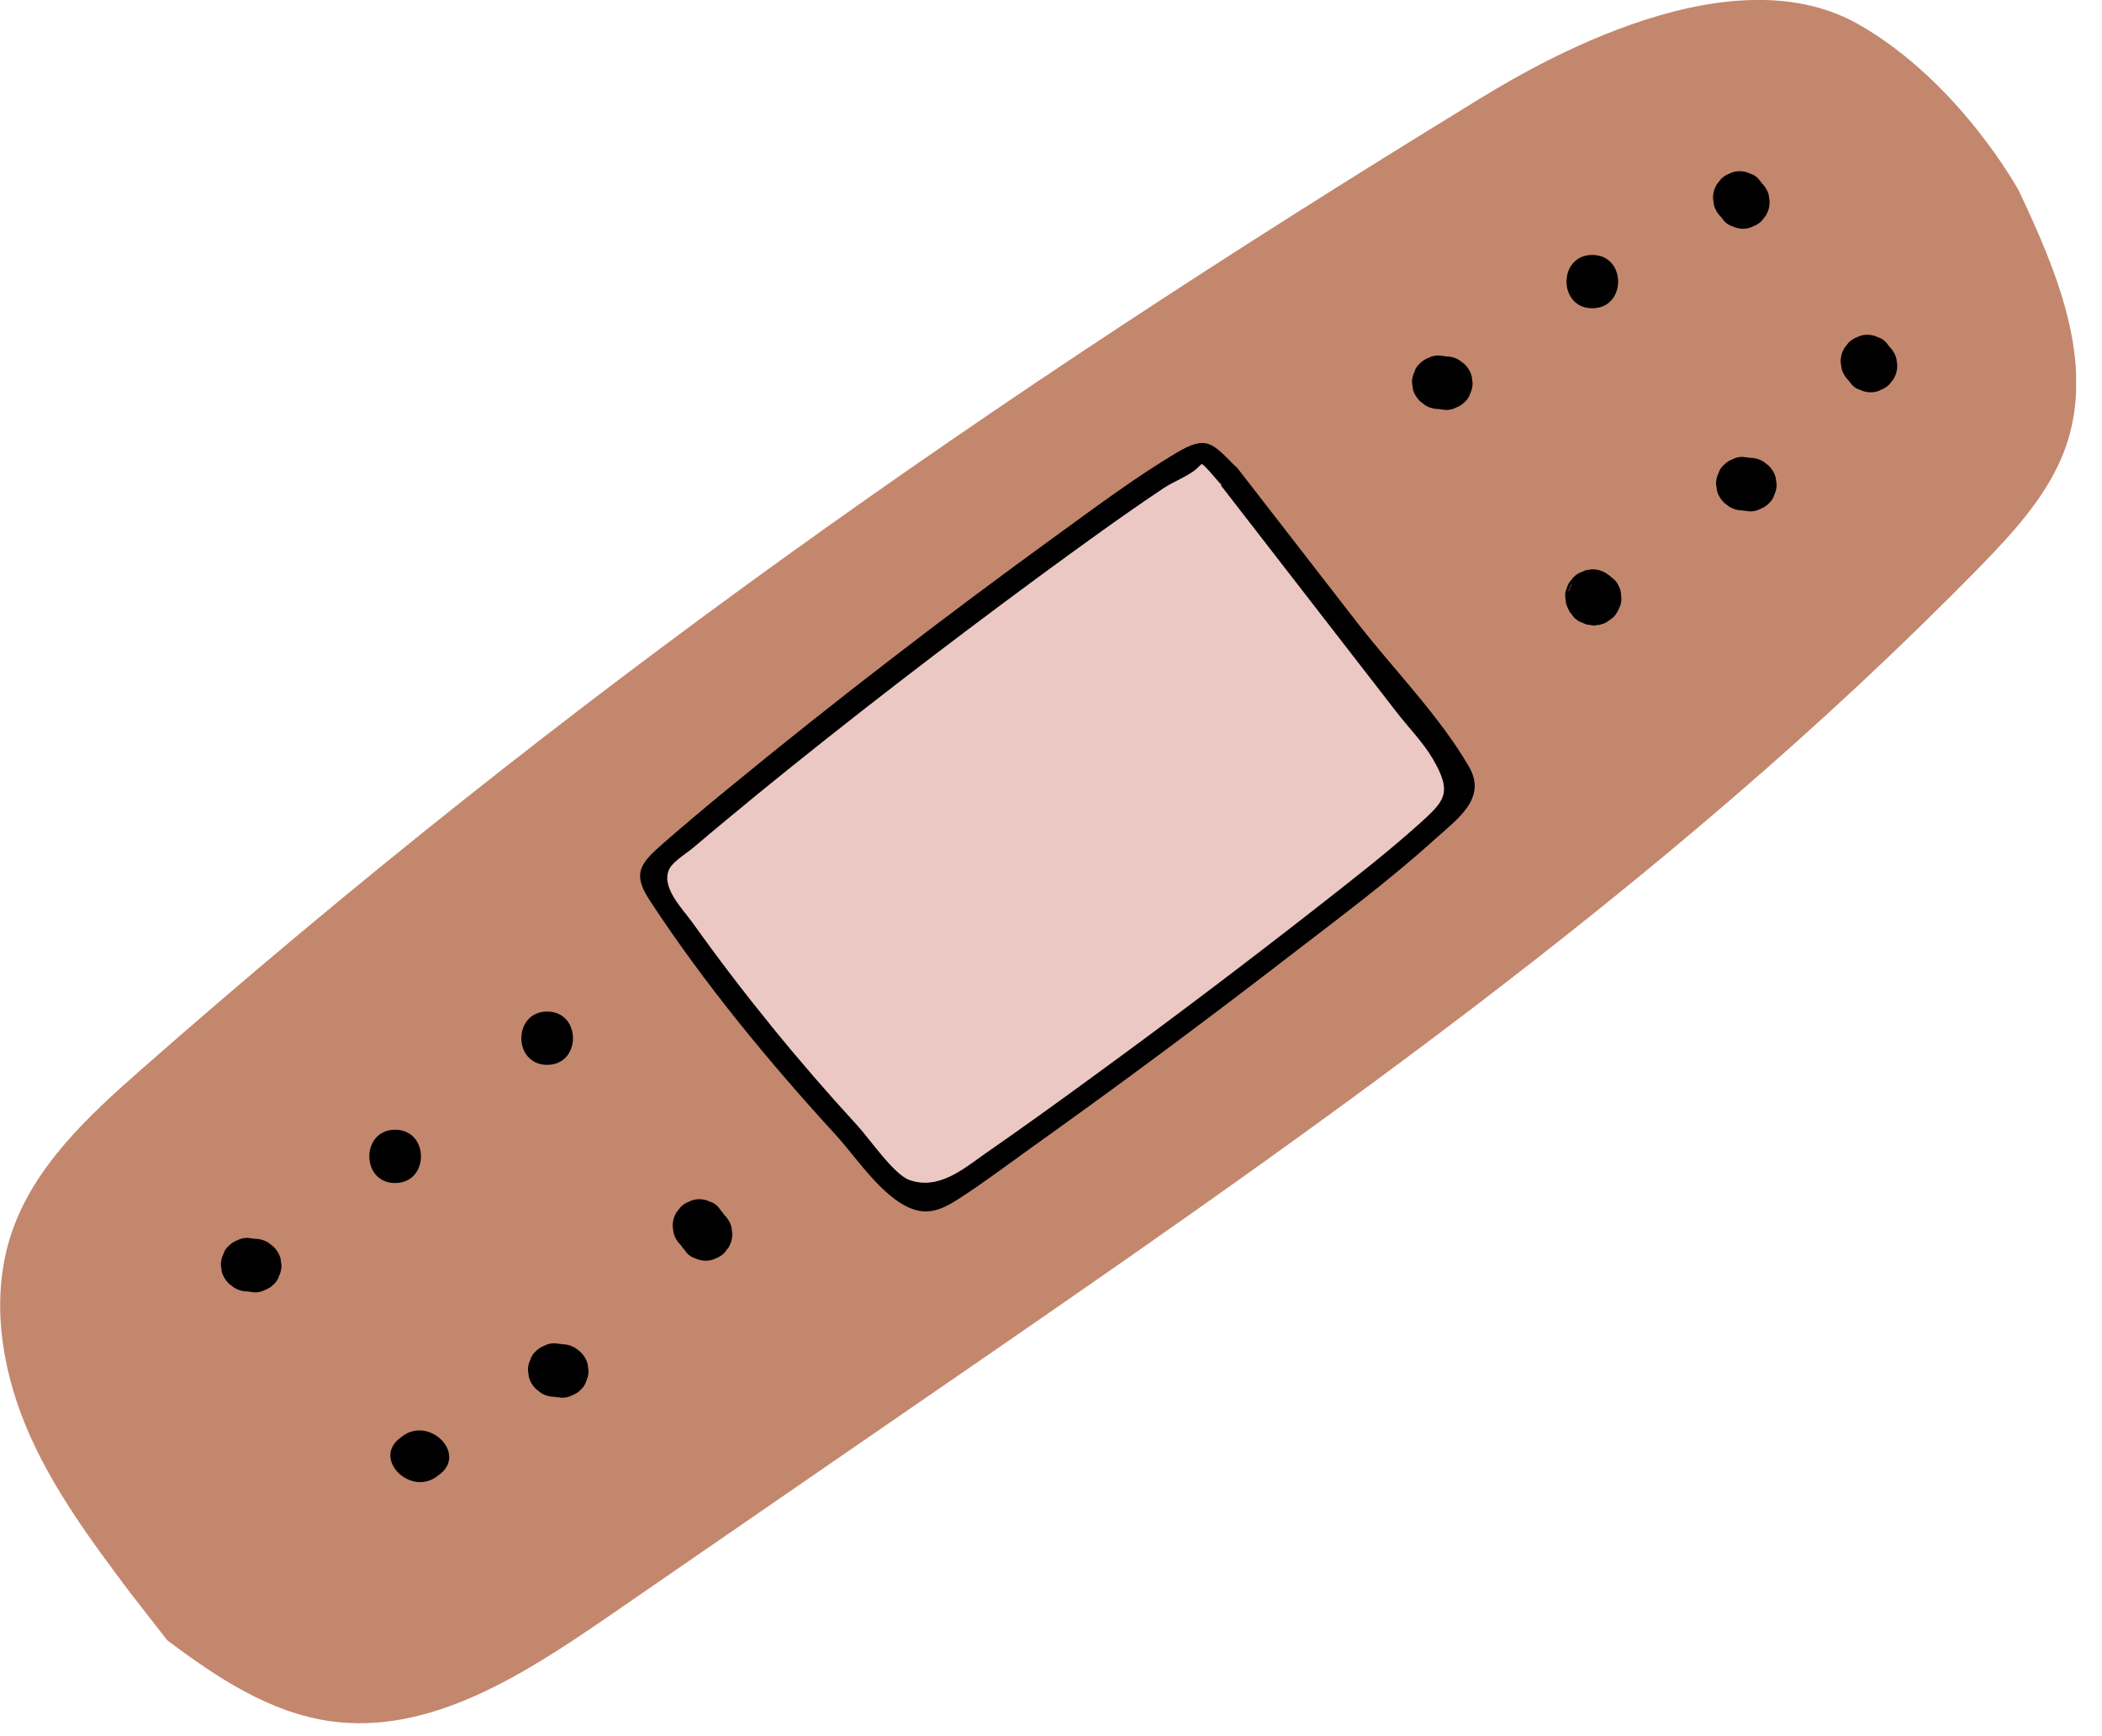 <svg width="69" height="57" viewBox="0 0 69 57" fill="none" xmlns="http://www.w3.org/2000/svg">
<g id="Layer_1" clip-path="url(#clip0_1532_4934)">
<path id="Vector" d="M4.289 52.31C2.989 50.58 1.679 48.82 0.849 46.82C0.019 44.82 -0.311 42.53 0.379 40.48C1.119 38.29 2.899 36.64 4.639 35.11C18.649 22.79 32.389 13.16 48.299 3.41C49.809 2.48 56.549 -1.74 61.009 0.8C64.329 2.69 66.269 6.26 66.269 6.26C67.509 8.89 68.769 11.85 67.829 14.62C67.299 16.17 66.139 17.43 64.989 18.61C54.629 29.2 42.339 37.67 30.129 46.07C26.709 48.43 23.289 50.78 19.869 53.14C17.159 55 14.099 56.96 10.859 56.51C8.849 56.23 7.099 55.06 5.489 53.85L4.289 52.31Z" fill="#C3876E"/>
<path id="Vector_2" d="M40.351 15.67C42.871 18.92 45.381 22.17 47.901 25.42C48.011 25.56 48.131 25.73 48.081 25.94C48.041 26.13 47.881 26.3 47.731 26.46C46.841 27.39 45.821 28.2 44.801 29.01C40.421 32.49 35.921 35.83 31.341 39.03C31.091 39.2 30.821 39.39 30.551 39.44C30.121 39.52 29.831 39.26 29.581 39.01C26.541 35.94 23.801 32.6 21.391 29.03C21.351 28.97 21.301 28.9 21.301 28.81C21.301 28.64 21.481 28.48 21.631 28.34C26.651 23.91 38.751 14.86 39.551 14.87L40.341 15.68L40.351 15.67Z" fill="#EBC8C3"/>
<path id="Vector_3" d="M40.081 15.94C41.991 18.41 43.911 20.88 45.821 23.35C46.211 23.86 46.701 24.35 47.031 24.91C47.711 26.07 47.401 26.31 46.541 27.09C45.481 28.04 44.351 28.91 43.231 29.79C40.801 31.69 38.341 33.55 35.841 35.37C34.681 36.22 33.511 37.06 32.331 37.88C31.621 38.38 30.811 39.08 29.851 38.74C29.341 38.56 28.521 37.36 28.151 36.96C26.211 34.85 24.401 32.63 22.731 30.29C22.401 29.83 21.661 29.1 21.981 28.51C22.121 28.26 22.561 28 22.781 27.81C23.471 27.22 24.171 26.65 24.871 26.07C27.901 23.6 31.011 21.21 34.161 18.89C35.501 17.91 36.841 16.93 38.221 16.01C38.541 15.8 39.111 15.59 39.361 15.31C39.541 15.11 39.641 15.33 39.331 15.14C39.601 15.3 39.861 15.68 40.081 15.9C40.421 16.25 40.951 15.71 40.611 15.37C39.781 14.53 39.621 14.27 38.611 14.87C37.291 15.66 36.041 16.59 34.801 17.49C31.091 20.18 27.441 22.98 23.901 25.89C23.191 26.47 22.491 27.06 21.801 27.66C21.021 28.34 20.741 28.66 21.321 29.55C23.121 32.3 25.251 34.88 27.471 37.3C28.161 38.06 29.111 39.54 30.161 39.75C30.681 39.85 31.111 39.59 31.531 39.32C32.331 38.8 33.101 38.22 33.881 37.66C36.771 35.6 39.621 33.48 42.431 31.31C44.001 30.1 45.601 28.91 47.071 27.58C47.811 26.91 48.821 26.23 48.231 25.19C47.271 23.52 45.731 21.96 44.551 20.44C43.241 18.75 41.931 17.06 40.621 15.37C40.321 14.99 39.801 15.52 40.091 15.9L40.081 15.94Z" fill="black"/>
<path id="Vector_4" d="M57.831 6.01L57.73 5.88C57.651 5.79 57.56 5.73 57.45 5.7C57.35 5.65 57.23 5.62 57.111 5.62C56.99 5.62 56.88 5.64 56.77 5.7C56.66 5.74 56.571 5.8 56.49 5.88L56.35 6.06C56.27 6.2 56.23 6.34 56.23 6.5L56.261 6.73C56.3 6.88 56.38 7.01 56.49 7.12L56.59 7.25C56.67 7.34 56.761 7.4 56.87 7.43C56.971 7.48 57.09 7.51 57.211 7.51C57.331 7.51 57.441 7.49 57.55 7.43C57.66 7.39 57.751 7.33 57.831 7.25L57.971 7.07C58.05 6.93 58.09 6.79 58.09 6.63L58.06 6.4C58.02 6.25 57.941 6.12 57.831 6.01Z" fill="black"/>
<path id="Vector_5" d="M62.02 11.38L61.92 11.25C61.84 11.16 61.75 11.1 61.64 11.07C61.54 11.02 61.42 10.99 61.3 10.99C61.18 10.99 61.07 11.01 60.96 11.07C60.85 11.11 60.76 11.17 60.68 11.25L60.54 11.43C60.46 11.57 60.42 11.71 60.42 11.87L60.45 12.1C60.49 12.25 60.57 12.38 60.68 12.49L60.78 12.62C60.86 12.71 60.95 12.77 61.06 12.8C61.16 12.85 61.28 12.88 61.4 12.88C61.52 12.88 61.63 12.86 61.74 12.8C61.85 12.76 61.94 12.7 62.02 12.62L62.16 12.44C62.24 12.3 62.28 12.16 62.28 12L62.25 11.77C62.21 11.62 62.13 11.49 62.02 11.38Z" fill="black"/>
<path id="Vector_6" d="M52.269 10.12C53.399 10.12 53.399 8.37 52.269 8.37C51.139 8.37 51.139 10.12 52.269 10.12Z" fill="black"/>
<path id="Vector_7" d="M57.44 15.03L57.21 15C57.09 15 56.98 15.02 56.87 15.08C56.76 15.12 56.67 15.18 56.59 15.26C56.5 15.34 56.44 15.43 56.41 15.54C56.36 15.64 56.33 15.76 56.33 15.88L56.36 16.11C56.4 16.26 56.48 16.39 56.59 16.5L56.77 16.64C56.91 16.72 57.05 16.76 57.21 16.76L57.44 16.79C57.56 16.79 57.67 16.77 57.78 16.71C57.89 16.67 57.98 16.61 58.06 16.53C58.15 16.45 58.21 16.36 58.24 16.25C58.29 16.15 58.32 16.03 58.32 15.91L58.29 15.68C58.25 15.53 58.17 15.4 58.06 15.29L57.88 15.15C57.74 15.07 57.6 15.03 57.44 15.03Z" fill="black"/>
<path id="Vector_8" d="M47.46 11.7L47.23 11.67C47.11 11.67 47 11.69 46.89 11.75C46.78 11.79 46.69 11.85 46.61 11.93C46.52 12.01 46.46 12.1 46.43 12.21C46.38 12.31 46.35 12.43 46.35 12.55L46.38 12.78C46.42 12.93 46.5 13.06 46.61 13.17L46.79 13.31C46.93 13.39 47.07 13.43 47.23 13.43L47.46 13.46C47.58 13.46 47.69 13.44 47.8 13.38C47.91 13.34 48 13.28 48.08 13.2C48.17 13.12 48.23 13.03 48.26 12.92C48.31 12.82 48.34 12.7 48.34 12.58L48.31 12.35C48.27 12.2 48.19 12.07 48.08 11.96L47.9 11.82C47.76 11.74 47.62 11.7 47.46 11.7Z" fill="black"/>
<path id="Vector_9" d="M51.481 19.41C51.511 19.34 51.541 19.27 51.571 19.2C51.571 19.2 51.571 19.2 51.571 19.21L51.711 19.03L51.891 18.89L52.101 18.8L52.331 18.77L52.561 18.8C52.561 18.8 52.561 18.8 52.551 18.8L52.761 18.89C52.761 18.89 52.751 18.89 52.741 18.89L52.921 19.03C52.921 19.03 52.911 19.02 52.901 19.01L53.041 19.19C53.041 19.19 53.031 19.17 53.021 19.16L53.111 19.37C53.111 19.37 53.111 19.36 53.111 19.35L53.141 19.58C53.141 19.58 53.141 19.58 53.141 19.57L53.111 19.8L53.021 20.01L52.881 20.19L52.701 20.33L52.491 20.42C52.491 20.42 52.491 20.42 52.501 20.42L52.271 20.45C52.391 20.45 52.501 20.43 52.611 20.37C52.721 20.33 52.811 20.27 52.891 20.19C52.981 20.11 53.041 20.02 53.071 19.91C53.121 19.81 53.151 19.69 53.151 19.57L53.121 19.34C53.081 19.19 53.001 19.06 52.891 18.95L52.711 18.81C52.571 18.73 52.431 18.69 52.271 18.69C52.231 18.69 52.181 18.7 52.151 18.71C52.241 18.7 52.071 18.71 52.031 18.73C52.031 18.73 51.831 18.82 51.821 18.82C51.751 18.86 51.691 18.91 51.641 18.96L51.501 19.14C51.461 19.2 51.371 19.48 51.411 19.35C51.381 19.43 51.371 19.52 51.381 19.6C51.401 19.84 51.411 19.85 51.511 20.06C51.511 20.06 51.511 20.08 51.521 20.08C51.551 20.11 51.631 20.23 51.661 20.26C51.661 20.26 51.661 20.26 51.661 20.27C51.721 20.32 51.781 20.37 51.851 20.41C51.851 20.41 51.851 20.41 51.861 20.41C51.871 20.41 52.061 20.5 52.071 20.5C52.071 20.5 52.151 20.51 52.191 20.52C52.231 20.52 52.271 20.53 52.311 20.54C52.351 20.54 52.391 20.53 52.431 20.52C52.461 20.52 52.511 20.52 52.551 20.5C52.711 20.46 52.751 20.42 52.861 20.34C52.981 20.25 52.991 20.25 53.091 20.09C53.131 20.02 53.161 19.94 53.191 19.87C53.231 19.75 53.231 19.64 53.211 19.52C53.211 19.4 53.171 19.3 53.111 19.19C53.061 19.09 52.981 19.01 52.881 18.94C52.801 18.86 52.701 18.81 52.581 18.78L52.351 18.75C52.191 18.75 52.041 18.79 51.911 18.87L51.731 19.01C51.621 19.12 51.551 19.25 51.501 19.4L51.481 19.41Z" fill="black"/>
<path id="Vector_10" d="M17.961 34.96C19.091 34.96 19.091 33.21 17.961 33.21C16.831 33.21 16.831 34.96 17.961 34.96Z" fill="black"/>
<path id="Vector_11" d="M23.78 39.89L23.58 39.63C23.5 39.54 23.41 39.48 23.3 39.45C23.2 39.4 23.08 39.37 22.96 39.37C22.84 39.37 22.73 39.39 22.62 39.45C22.51 39.49 22.42 39.55 22.34 39.63L22.2 39.81C22.12 39.95 22.08 40.09 22.08 40.25L22.11 40.48C22.15 40.63 22.23 40.76 22.34 40.87L22.54 41.13C22.62 41.22 22.71 41.28 22.82 41.31C22.92 41.36 23.04 41.39 23.16 41.39C23.28 41.39 23.39 41.37 23.5 41.31C23.61 41.27 23.7 41.21 23.78 41.13L23.92 40.95C24 40.81 24.04 40.67 24.04 40.51L24.01 40.28C23.97 40.13 23.89 40 23.78 39.89Z" fill="black"/>
<path id="Vector_12" d="M12.97 38.84C14.101 38.84 14.101 37.09 12.97 37.09C11.841 37.09 11.841 38.84 12.97 38.84Z" fill="black"/>
<path id="Vector_13" d="M18.44 44.13L18.21 44.1C18.09 44.1 17.98 44.12 17.87 44.18C17.76 44.22 17.67 44.28 17.59 44.36C17.5 44.44 17.44 44.53 17.41 44.64C17.36 44.74 17.33 44.86 17.33 44.98L17.36 45.21C17.4 45.36 17.48 45.49 17.59 45.6L17.77 45.74C17.91 45.82 18.05 45.86 18.21 45.86L18.44 45.89C18.56 45.89 18.67 45.87 18.78 45.81C18.89 45.77 18.98 45.71 19.06 45.63C19.15 45.55 19.21 45.46 19.24 45.35C19.29 45.25 19.32 45.13 19.32 45.01L19.29 44.78C19.25 44.63 19.17 44.5 19.06 44.39L18.88 44.25C18.74 44.17 18.6 44.13 18.44 44.13Z" fill="black"/>
<path id="Vector_14" d="M8.36 40.67L8.13 40.64C8.01 40.64 7.9 40.66 7.79 40.72C7.68 40.76 7.59 40.82 7.51 40.9C7.42 40.98 7.36 41.07 7.33 41.18C7.28 41.28 7.25 41.4 7.25 41.52L7.28 41.75C7.32 41.9 7.4 42.03 7.51 42.14L7.69 42.28C7.83 42.36 7.97 42.4 8.13 42.4L8.36 42.43C8.48 42.43 8.59 42.41 8.7 42.35C8.81 42.31 8.9 42.25 8.98 42.17C9.07 42.09 9.13 42 9.16 41.89C9.21 41.79 9.24 41.67 9.24 41.55L9.21 41.32C9.17 41.17 9.09 41.04 8.98 40.93L8.8 40.79C8.66 40.71 8.52 40.67 8.36 40.67Z" fill="black"/>
<path id="Vector_15" d="M13.2 47.16L13.12 47.22C12.23 47.91 13.48 49.14 14.36 48.46L14.44 48.4C15.33 47.71 14.08 46.48 13.2 47.16L13.12 47.22C12.23 47.91 13.48 49.14 14.36 48.46L14.44 48.4C15.33 47.71 14.08 46.48 13.2 47.16Z" fill="black"/>
</g>
<defs>
<clipPath id="clip0_1532_4934">
<rect width="68.15" height="56.58" fill="white"/>
</clipPath>
</defs>
</svg>
